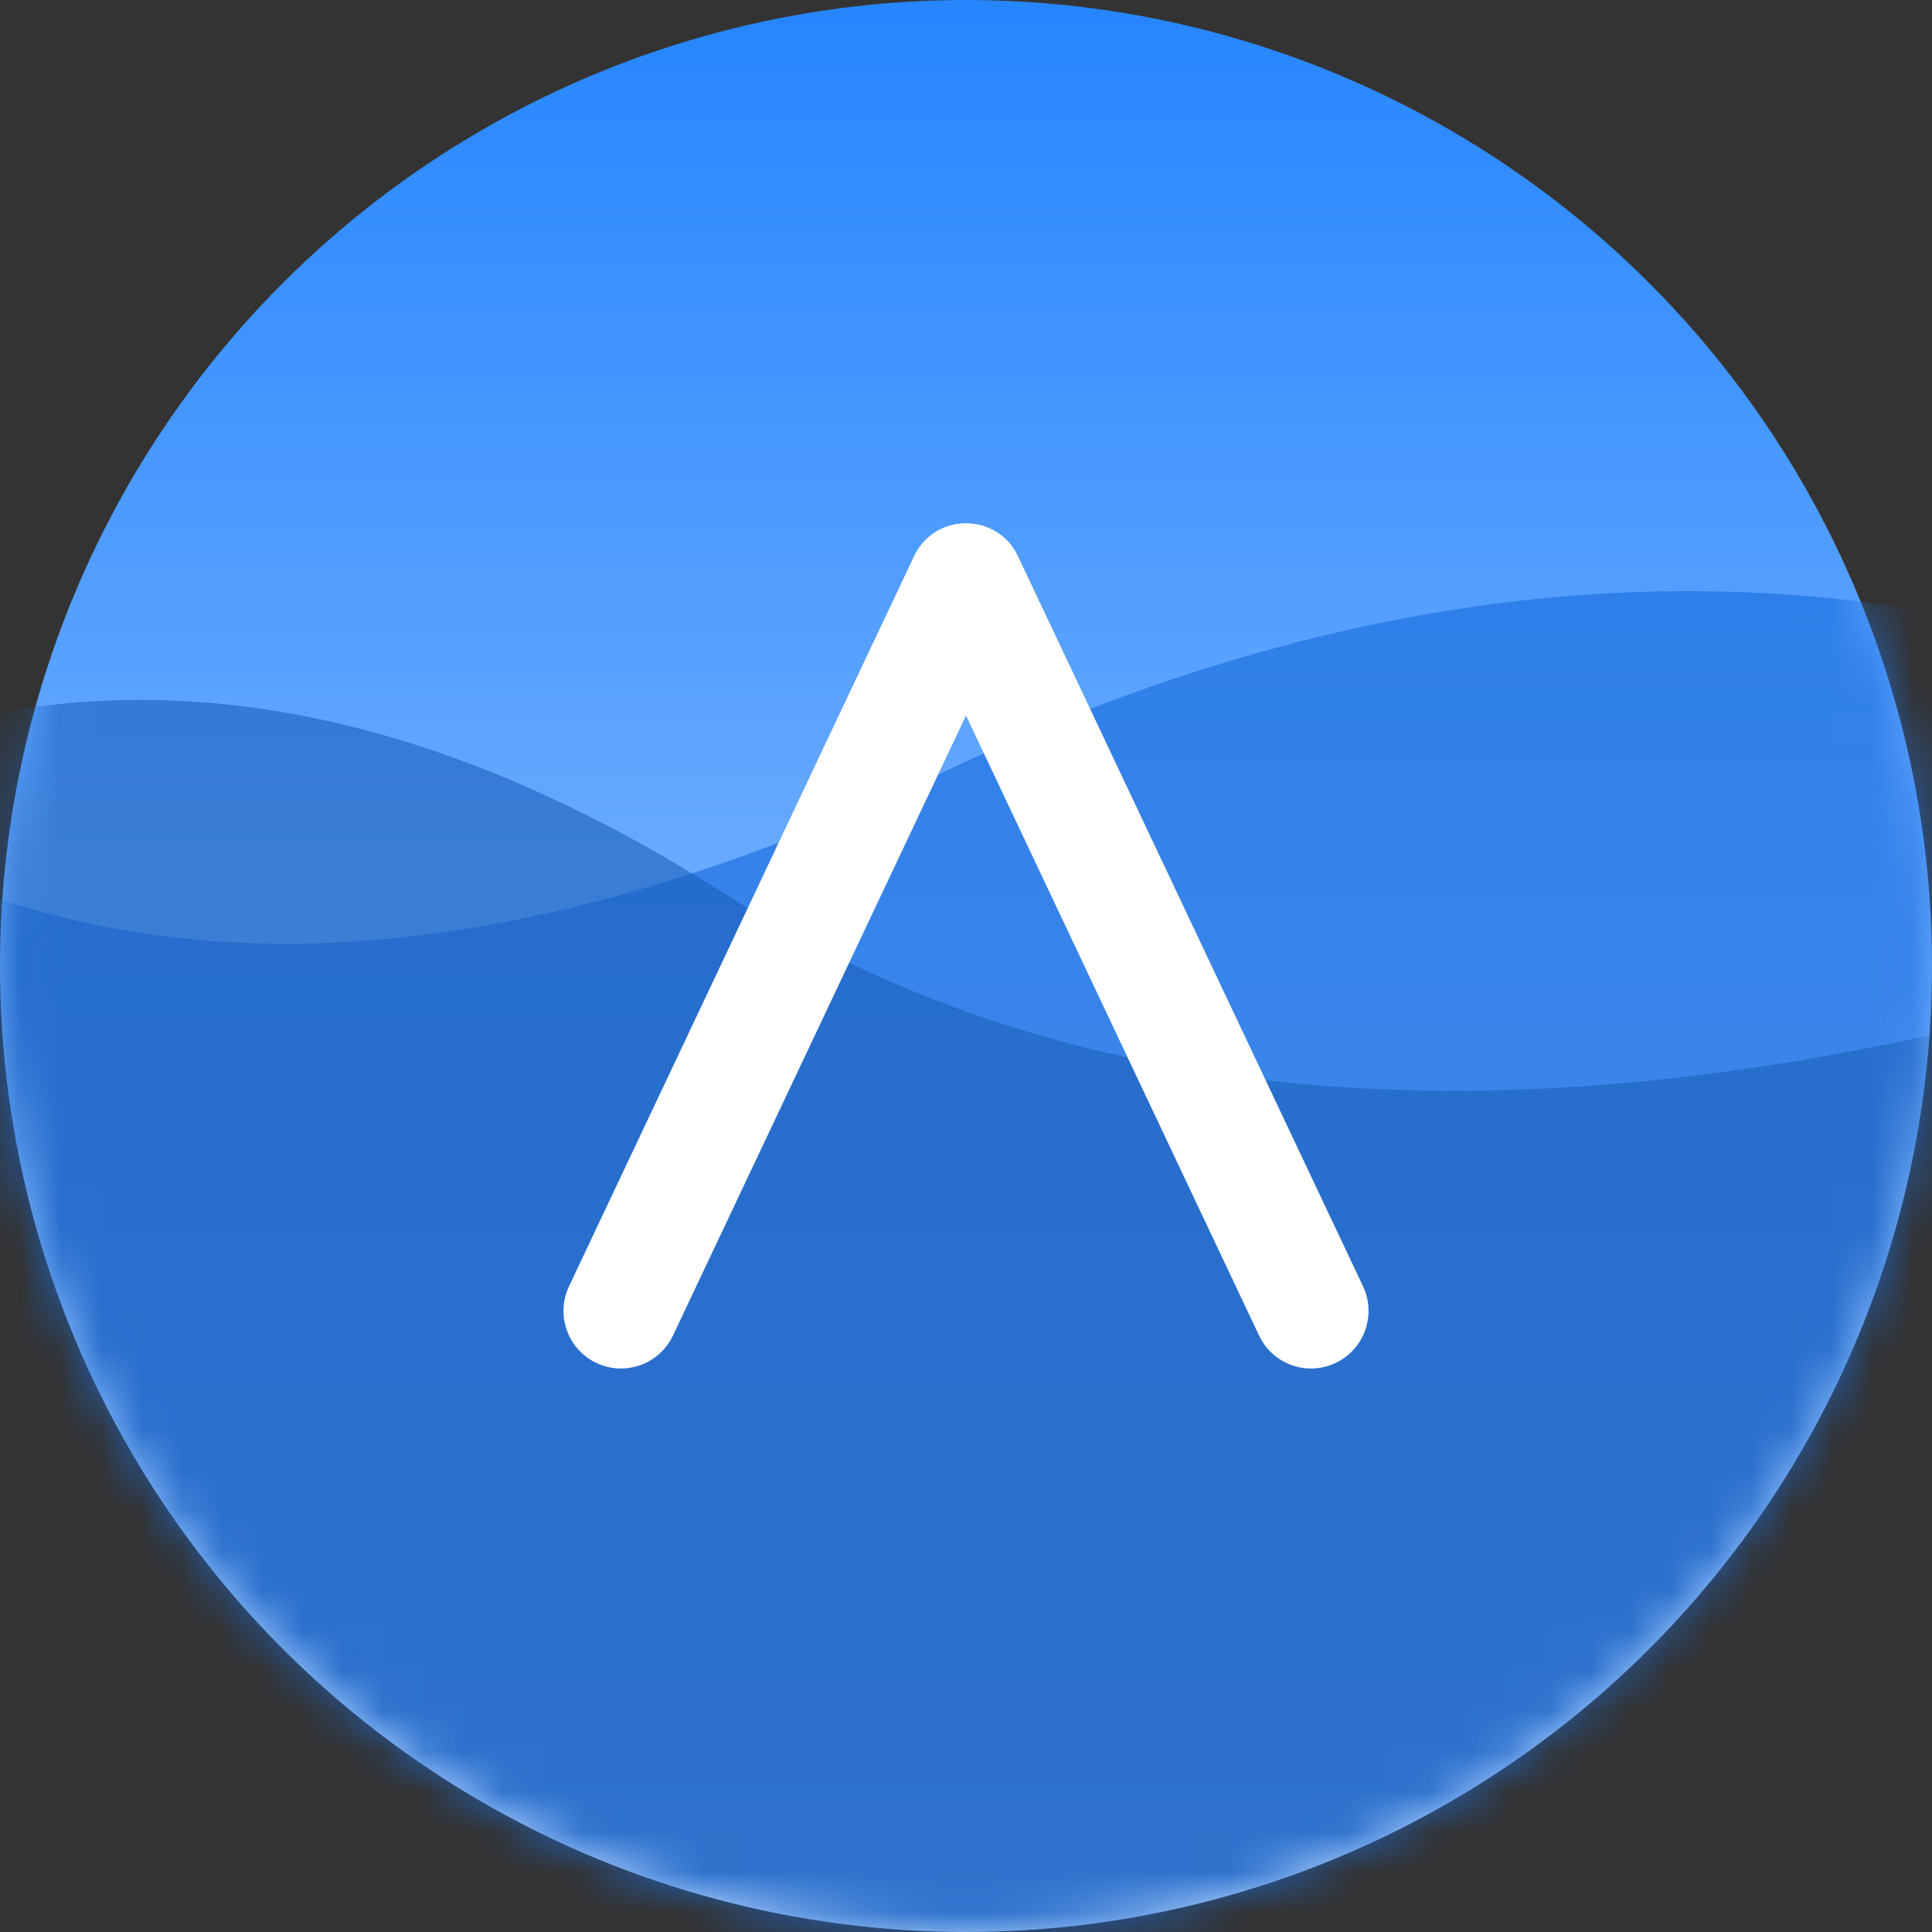 <?xml version="1.0" encoding="UTF-8"?>
<svg width="48px" height="48px" viewBox="0 0 48 48" version="1.1" xmlns="http://www.w3.org/2000/svg" xmlns:xlink="http://www.w3.org/1999/xlink">
    <rect x="0" y="0" width="48" height="48" fill="#333333" stroke="none"/>
    <!-- Generator: sketchtool 64 (101010) - https://sketch.com -->
    <title>5F8F3696-9EAF-413F-A727-921F0539D9C7</title>
    <desc>Created with sketchtool.</desc>
    <defs>
        <linearGradient x1="50%" y1="0%" x2="50%" y2="100%" id="linearGradient-1">
            <stop stop-color="#2585FF" offset="0%"></stop>
            <stop stop-color="#B9D7FF" offset="100%"></stop>
        </linearGradient>
        <circle id="path-2" cx="24" cy="24" r="24"></circle>
    </defs>
    <g id="Partners" stroke="none" stroke-width="1" fill="none" fill-rule="evenodd">
        <g id="Partner-–-Promo-tools-–-Content-list-FCA" transform="translate(-503, -896)">
            <g id="Group-5" transform="translate(312, 208)">
                <g id="Group-3" transform="translate(191, 688)">
                    <g id="Invest.MT5">
                        <g id="BG">
                            <g id="Oval" fill="url(#linearGradient-1)" fill-rule="nonzero">
                                <circle id="path-2" cx="24" cy="24" r="24"></circle>
                            </g>
                            <g id="Group-4-Clipped">
                                <mask id="mask-3" fill="white">
                                    <use xlink:href="#path-2"></use>
                                </mask>
                                <g id="path-2"></g>
                                <g id="Group-4" mask="url(#mask-3)">
                                    <g transform="translate(-27, 11)" id="Group">
                                        <g transform="translate(0, 0.344)">
                                            <path d="M13.8,0.056 C22.197,12.856 34.397,15.456 50.4,7.856 C66.403,0.256 81.403,2.256 95.4,13.856 L76.8,50.456 L13.8,52.856 L13.8,0.056 Z" id="Path-2" fill-opacity="0.7" fill="#2072E1" fill-rule="nonzero"></path>
                                            <path d="M9.6,18.656 C20,5.056 31.8,2.456 45,10.856 C58.2,19.256 77.4,16.856 102.6,3.656 L99.6,72.656 L0,67.256 L9.6,18.656 Z" id="Path-3" fill-opacity="0.6" fill="#1B5FBA" fill-rule="nonzero"></path>
                                        </g>
                                    </g>
                                </g>
                            </g>
                        </g>
                        <g id="icon" transform="translate(14, 13)" fill="#FFFFFF" fill-rule="nonzero">
                            <path d="M8.709,0.819 C9.205,-0.229 10.653,-0.271 11.225,0.693 L11.291,0.819 L19.863,18.955 C20.201,19.67 19.896,20.524 19.183,20.862 C18.512,21.181 17.718,20.929 17.346,20.303 L17.281,20.181 L10,4.777 L2.72,20.181 C2.402,20.854 1.629,21.163 0.944,20.915 L0.817,20.862 C0.146,20.544 -0.163,19.769 0.085,19.083 L0.138,18.955 L8.709,0.819 Z" id="Path-4"></path>
                        </g>
                    </g>
                </g>
            </g>
        </g>
    </g>
</svg>
